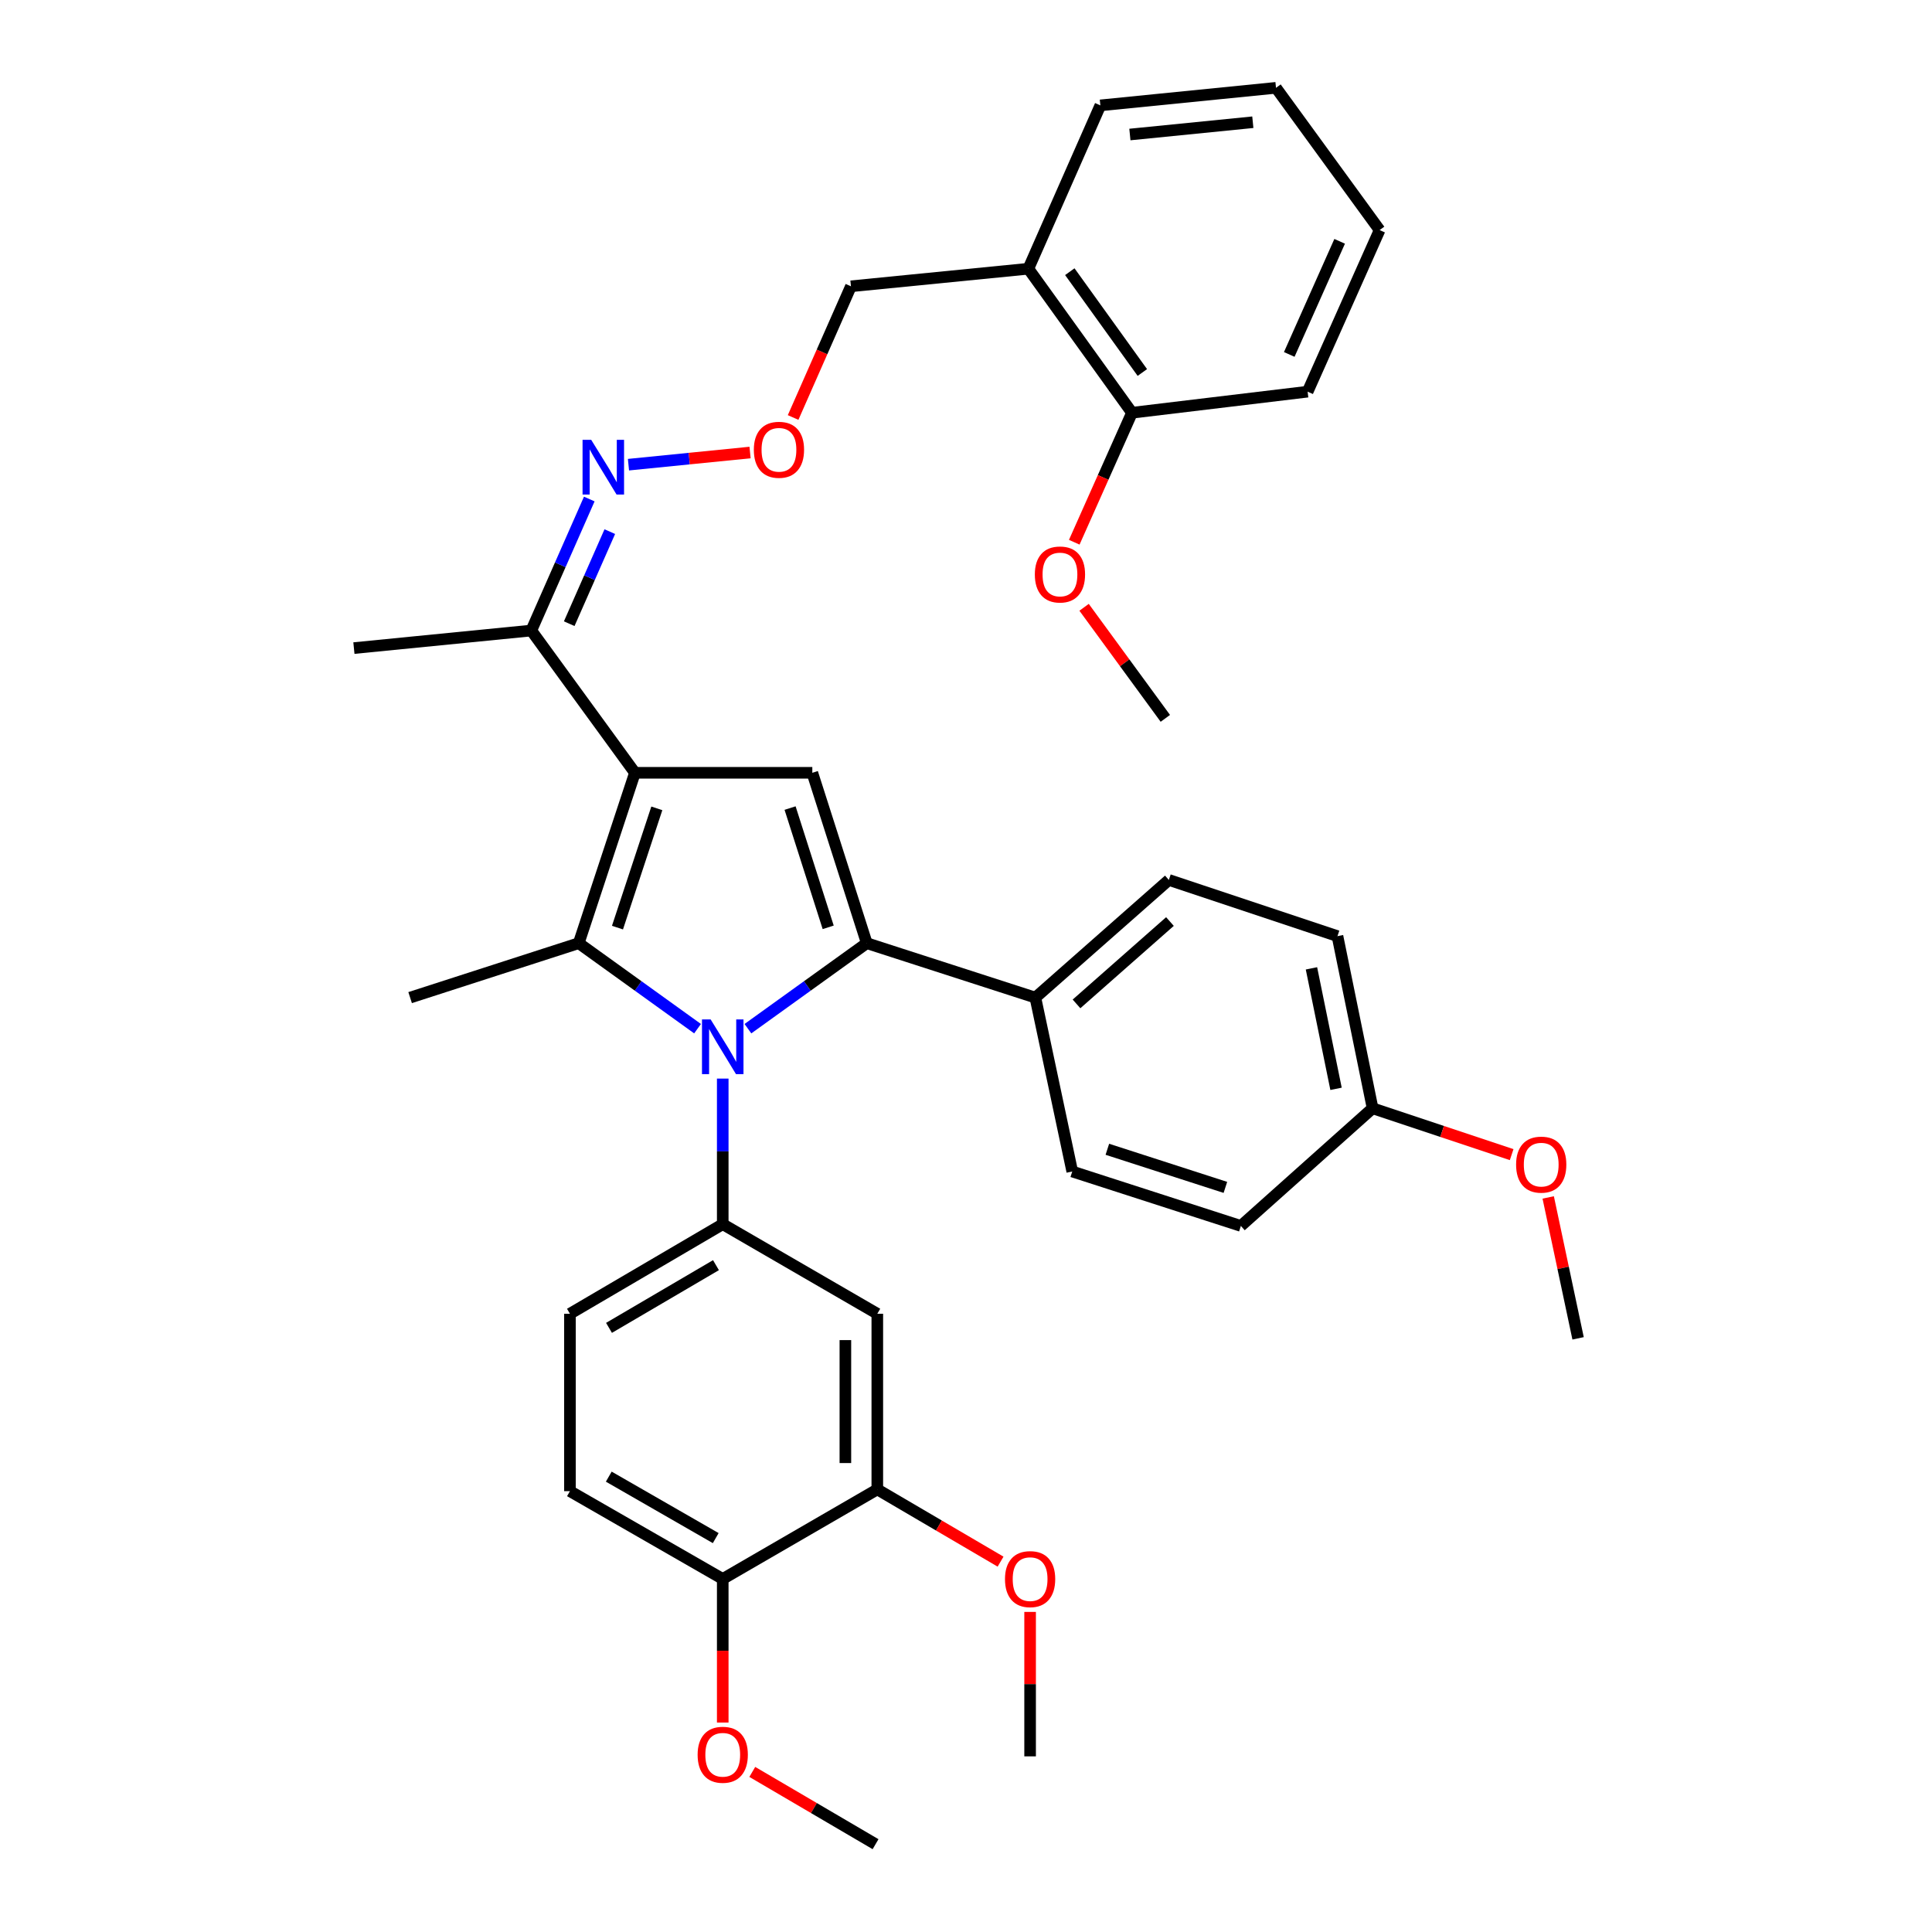 <?xml version='1.0' encoding='iso-8859-1'?>
<svg version='1.1' baseProfile='full'
              xmlns='http://www.w3.org/2000/svg'
                      xmlns:rdkit='http://www.rdkit.org/xml'
                      xmlns:xlink='http://www.w3.org/1999/xlink'
                  xml:space='preserve'
width='1000px' height='1000px' viewBox='0 0 1000 1000'>
<!-- END OF HEADER -->
<rect style='opacity:1.0;fill:#FFFFFF;stroke:none' width='1000' height='1000' x='0' y='0'> </rect>
<path class='bond-0' d='M 387.124,532.442 L 417.882,510.313' style='fill:none;fill-rule:evenodd;stroke:#0000FF;stroke-width:6px;stroke-linecap:butt;stroke-linejoin:miter;stroke-opacity:1' />
<path class='bond-0' d='M 417.882,510.313 L 448.64,488.184' style='fill:none;fill-rule:evenodd;stroke:#000000;stroke-width:6px;stroke-linecap:butt;stroke-linejoin:miter;stroke-opacity:1' />
<path class='bond-1' d='M 361.052,532.441 L 330.299,510.312' style='fill:none;fill-rule:evenodd;stroke:#0000FF;stroke-width:6px;stroke-linecap:butt;stroke-linejoin:miter;stroke-opacity:1' />
<path class='bond-1' d='M 330.299,510.312 L 299.546,488.184' style='fill:none;fill-rule:evenodd;stroke:#000000;stroke-width:6px;stroke-linecap:butt;stroke-linejoin:miter;stroke-opacity:1' />
<path class='bond-2' d='M 374.088,558.276 L 374.088,595.955' style='fill:none;fill-rule:evenodd;stroke:#0000FF;stroke-width:6px;stroke-linecap:butt;stroke-linejoin:miter;stroke-opacity:1' />
<path class='bond-2' d='M 374.088,595.955 L 374.088,633.633' style='fill:none;fill-rule:evenodd;stroke:#000000;stroke-width:6px;stroke-linecap:butt;stroke-linejoin:miter;stroke-opacity:1' />
<path class='bond-3' d='M 448.64,488.184 L 535.908,516.361' style='fill:none;fill-rule:evenodd;stroke:#000000;stroke-width:6px;stroke-linecap:butt;stroke-linejoin:miter;stroke-opacity:1' />
<path class='bond-4' d='M 448.64,488.184 L 420.454,399.998' style='fill:none;fill-rule:evenodd;stroke:#000000;stroke-width:6px;stroke-linecap:butt;stroke-linejoin:miter;stroke-opacity:1' />
<path class='bond-4' d='M 428.67,479.987 L 408.94,418.257' style='fill:none;fill-rule:evenodd;stroke:#000000;stroke-width:6px;stroke-linecap:butt;stroke-linejoin:miter;stroke-opacity:1' />
<path class='bond-5' d='M 420.454,399.998 L 328.641,399.998' style='fill:none;fill-rule:evenodd;stroke:#000000;stroke-width:6px;stroke-linecap:butt;stroke-linejoin:miter;stroke-opacity:1' />
<path class='bond-6' d='M 328.641,399.998 L 299.546,488.184' style='fill:none;fill-rule:evenodd;stroke:#000000;stroke-width:6px;stroke-linecap:butt;stroke-linejoin:miter;stroke-opacity:1' />
<path class='bond-6' d='M 339.971,418.404 L 319.604,480.134' style='fill:none;fill-rule:evenodd;stroke:#000000;stroke-width:6px;stroke-linecap:butt;stroke-linejoin:miter;stroke-opacity:1' />
<path class='bond-7' d='M 328.641,399.998 L 275.004,326.364' style='fill:none;fill-rule:evenodd;stroke:#000000;stroke-width:6px;stroke-linecap:butt;stroke-linejoin:miter;stroke-opacity:1' />
<path class='bond-8' d='M 299.546,488.184 L 212.278,516.361' style='fill:none;fill-rule:evenodd;stroke:#000000;stroke-width:6px;stroke-linecap:butt;stroke-linejoin:miter;stroke-opacity:1' />
<path class='bond-9' d='M 676.822,202.729 L 714.088,119.088' style='fill:none;fill-rule:evenodd;stroke:#000000;stroke-width:6px;stroke-linecap:butt;stroke-linejoin:miter;stroke-opacity:1' />
<path class='bond-9' d='M 667.316,183.457 L 693.403,124.908' style='fill:none;fill-rule:evenodd;stroke:#000000;stroke-width:6px;stroke-linecap:butt;stroke-linejoin:miter;stroke-opacity:1' />
<path class='bond-10' d='M 676.822,202.729 L 585.909,213.637' style='fill:none;fill-rule:evenodd;stroke:#000000;stroke-width:6px;stroke-linecap:butt;stroke-linejoin:miter;stroke-opacity:1' />
<path class='bond-11' d='M 275.004,326.364 L 290.008,292.329' style='fill:none;fill-rule:evenodd;stroke:#000000;stroke-width:6px;stroke-linecap:butt;stroke-linejoin:miter;stroke-opacity:1' />
<path class='bond-11' d='M 290.008,292.329 L 305.011,258.293' style='fill:none;fill-rule:evenodd;stroke:#0000FF;stroke-width:6px;stroke-linecap:butt;stroke-linejoin:miter;stroke-opacity:1' />
<path class='bond-11' d='M 294.627,322.82 L 305.13,298.995' style='fill:none;fill-rule:evenodd;stroke:#000000;stroke-width:6px;stroke-linecap:butt;stroke-linejoin:miter;stroke-opacity:1' />
<path class='bond-11' d='M 305.13,298.995 L 315.632,275.17' style='fill:none;fill-rule:evenodd;stroke:#0000FF;stroke-width:6px;stroke-linecap:butt;stroke-linejoin:miter;stroke-opacity:1' />
<path class='bond-12' d='M 275.004,326.364 L 183.183,335.454' style='fill:none;fill-rule:evenodd;stroke:#000000;stroke-width:6px;stroke-linecap:butt;stroke-linejoin:miter;stroke-opacity:1' />
<path class='bond-13' d='M 325.295,240.52 L 356.761,237.371' style='fill:none;fill-rule:evenodd;stroke:#0000FF;stroke-width:6px;stroke-linecap:butt;stroke-linejoin:miter;stroke-opacity:1' />
<path class='bond-13' d='M 356.761,237.371 L 388.227,234.221' style='fill:none;fill-rule:evenodd;stroke:#FF0000;stroke-width:6px;stroke-linecap:butt;stroke-linejoin:miter;stroke-opacity:1' />
<path class='bond-14' d='M 410.514,216.095 L 425.482,182.139' style='fill:none;fill-rule:evenodd;stroke:#FF0000;stroke-width:6px;stroke-linecap:butt;stroke-linejoin:miter;stroke-opacity:1' />
<path class='bond-14' d='M 425.482,182.139 L 440.45,148.184' style='fill:none;fill-rule:evenodd;stroke:#000000;stroke-width:6px;stroke-linecap:butt;stroke-linejoin:miter;stroke-opacity:1' />
<path class='bond-15' d='M 440.45,148.184 L 532.272,139.094' style='fill:none;fill-rule:evenodd;stroke:#000000;stroke-width:6px;stroke-linecap:butt;stroke-linejoin:miter;stroke-opacity:1' />
<path class='bond-16' d='M 714.088,119.088 L 660.452,45.455' style='fill:none;fill-rule:evenodd;stroke:#000000;stroke-width:6px;stroke-linecap:butt;stroke-linejoin:miter;stroke-opacity:1' />
<path class='bond-17' d='M 660.452,45.455 L 569.548,54.544' style='fill:none;fill-rule:evenodd;stroke:#000000;stroke-width:6px;stroke-linecap:butt;stroke-linejoin:miter;stroke-opacity:1' />
<path class='bond-17' d='M 648.46,63.262 L 584.828,69.625' style='fill:none;fill-rule:evenodd;stroke:#000000;stroke-width:6px;stroke-linecap:butt;stroke-linejoin:miter;stroke-opacity:1' />
<path class='bond-18' d='M 454.094,770.911 L 454.094,679.998' style='fill:none;fill-rule:evenodd;stroke:#000000;stroke-width:6px;stroke-linecap:butt;stroke-linejoin:miter;stroke-opacity:1' />
<path class='bond-18' d='M 437.567,757.274 L 437.567,693.635' style='fill:none;fill-rule:evenodd;stroke:#000000;stroke-width:6px;stroke-linecap:butt;stroke-linejoin:miter;stroke-opacity:1' />
<path class='bond-19' d='M 454.094,770.911 L 374.088,817.267' style='fill:none;fill-rule:evenodd;stroke:#000000;stroke-width:6px;stroke-linecap:butt;stroke-linejoin:miter;stroke-opacity:1' />
<path class='bond-20' d='M 454.094,770.911 L 485.991,789.608' style='fill:none;fill-rule:evenodd;stroke:#000000;stroke-width:6px;stroke-linecap:butt;stroke-linejoin:miter;stroke-opacity:1' />
<path class='bond-20' d='M 485.991,789.608 L 517.889,808.304' style='fill:none;fill-rule:evenodd;stroke:#FF0000;stroke-width:6px;stroke-linecap:butt;stroke-linejoin:miter;stroke-opacity:1' />
<path class='bond-21' d='M 454.094,679.998 L 374.088,633.633' style='fill:none;fill-rule:evenodd;stroke:#000000;stroke-width:6px;stroke-linecap:butt;stroke-linejoin:miter;stroke-opacity:1' />
<path class='bond-22' d='M 535.908,516.361 L 604.997,455.453' style='fill:none;fill-rule:evenodd;stroke:#000000;stroke-width:6px;stroke-linecap:butt;stroke-linejoin:miter;stroke-opacity:1' />
<path class='bond-22' d='M 557.2,519.621 L 605.562,476.986' style='fill:none;fill-rule:evenodd;stroke:#000000;stroke-width:6px;stroke-linecap:butt;stroke-linejoin:miter;stroke-opacity:1' />
<path class='bond-23' d='M 535.908,516.361 L 554.996,606.365' style='fill:none;fill-rule:evenodd;stroke:#000000;stroke-width:6px;stroke-linecap:butt;stroke-linejoin:miter;stroke-opacity:1' />
<path class='bond-24' d='M 604.997,455.453 L 692.274,484.548' style='fill:none;fill-rule:evenodd;stroke:#000000;stroke-width:6px;stroke-linecap:butt;stroke-linejoin:miter;stroke-opacity:1' />
<path class='bond-25' d='M 554.996,606.365 L 642.273,634.542' style='fill:none;fill-rule:evenodd;stroke:#000000;stroke-width:6px;stroke-linecap:butt;stroke-linejoin:miter;stroke-opacity:1' />
<path class='bond-25' d='M 573.165,594.864 L 634.259,614.589' style='fill:none;fill-rule:evenodd;stroke:#000000;stroke-width:6px;stroke-linecap:butt;stroke-linejoin:miter;stroke-opacity:1' />
<path class='bond-26' d='M 710.453,573.634 L 642.273,634.542' style='fill:none;fill-rule:evenodd;stroke:#000000;stroke-width:6px;stroke-linecap:butt;stroke-linejoin:miter;stroke-opacity:1' />
<path class='bond-27' d='M 710.453,573.634 L 746.441,585.631' style='fill:none;fill-rule:evenodd;stroke:#000000;stroke-width:6px;stroke-linecap:butt;stroke-linejoin:miter;stroke-opacity:1' />
<path class='bond-27' d='M 746.441,585.631 L 782.43,597.629' style='fill:none;fill-rule:evenodd;stroke:#FF0000;stroke-width:6px;stroke-linecap:butt;stroke-linejoin:miter;stroke-opacity:1' />
<path class='bond-28' d='M 710.453,573.634 L 692.274,484.548' style='fill:none;fill-rule:evenodd;stroke:#000000;stroke-width:6px;stroke-linecap:butt;stroke-linejoin:miter;stroke-opacity:1' />
<path class='bond-28' d='M 691.533,563.575 L 678.808,501.215' style='fill:none;fill-rule:evenodd;stroke:#000000;stroke-width:6px;stroke-linecap:butt;stroke-linejoin:miter;stroke-opacity:1' />
<path class='bond-29' d='M 801.348,619.789 L 809.083,656.256' style='fill:none;fill-rule:evenodd;stroke:#FF0000;stroke-width:6px;stroke-linecap:butt;stroke-linejoin:miter;stroke-opacity:1' />
<path class='bond-29' d='M 809.083,656.256 L 816.817,692.724' style='fill:none;fill-rule:evenodd;stroke:#000000;stroke-width:6px;stroke-linecap:butt;stroke-linejoin:miter;stroke-opacity:1' />
<path class='bond-30' d='M 374.088,817.267 L 295.001,771.82' style='fill:none;fill-rule:evenodd;stroke:#000000;stroke-width:6px;stroke-linecap:butt;stroke-linejoin:miter;stroke-opacity:1' />
<path class='bond-30' d='M 370.459,796.121 L 315.098,764.308' style='fill:none;fill-rule:evenodd;stroke:#000000;stroke-width:6px;stroke-linecap:butt;stroke-linejoin:miter;stroke-opacity:1' />
<path class='bond-31' d='M 374.088,817.267 L 374.088,854.427' style='fill:none;fill-rule:evenodd;stroke:#000000;stroke-width:6px;stroke-linecap:butt;stroke-linejoin:miter;stroke-opacity:1' />
<path class='bond-31' d='M 374.088,854.427 L 374.088,891.587' style='fill:none;fill-rule:evenodd;stroke:#FF0000;stroke-width:6px;stroke-linecap:butt;stroke-linejoin:miter;stroke-opacity:1' />
<path class='bond-32' d='M 374.088,633.633 L 295.001,679.998' style='fill:none;fill-rule:evenodd;stroke:#000000;stroke-width:6px;stroke-linecap:butt;stroke-linejoin:miter;stroke-opacity:1' />
<path class='bond-32' d='M 370.583,654.845 L 315.222,687.301' style='fill:none;fill-rule:evenodd;stroke:#000000;stroke-width:6px;stroke-linecap:butt;stroke-linejoin:miter;stroke-opacity:1' />
<path class='bond-33' d='M 295.001,771.82 L 295.001,679.998' style='fill:none;fill-rule:evenodd;stroke:#000000;stroke-width:6px;stroke-linecap:butt;stroke-linejoin:miter;stroke-opacity:1' />
<path class='bond-34' d='M 533.181,834.323 L 533.181,871.706' style='fill:none;fill-rule:evenodd;stroke:#FF0000;stroke-width:6px;stroke-linecap:butt;stroke-linejoin:miter;stroke-opacity:1' />
<path class='bond-34' d='M 533.181,871.706 L 533.181,909.089' style='fill:none;fill-rule:evenodd;stroke:#000000;stroke-width:6px;stroke-linecap:butt;stroke-linejoin:miter;stroke-opacity:1' />
<path class='bond-35' d='M 389.38,917.144 L 421.283,935.845' style='fill:none;fill-rule:evenodd;stroke:#FF0000;stroke-width:6px;stroke-linecap:butt;stroke-linejoin:miter;stroke-opacity:1' />
<path class='bond-35' d='M 421.283,935.845 L 453.185,954.545' style='fill:none;fill-rule:evenodd;stroke:#000000;stroke-width:6px;stroke-linecap:butt;stroke-linejoin:miter;stroke-opacity:1' />
<path class='bond-36' d='M 569.548,54.544 L 532.272,139.094' style='fill:none;fill-rule:evenodd;stroke:#000000;stroke-width:6px;stroke-linecap:butt;stroke-linejoin:miter;stroke-opacity:1' />
<path class='bond-37' d='M 532.272,139.094 L 585.909,213.637' style='fill:none;fill-rule:evenodd;stroke:#000000;stroke-width:6px;stroke-linecap:butt;stroke-linejoin:miter;stroke-opacity:1' />
<path class='bond-37' d='M 553.732,140.623 L 591.278,192.803' style='fill:none;fill-rule:evenodd;stroke:#000000;stroke-width:6px;stroke-linecap:butt;stroke-linejoin:miter;stroke-opacity:1' />
<path class='bond-38' d='M 585.909,213.637 L 570.972,247.148' style='fill:none;fill-rule:evenodd;stroke:#000000;stroke-width:6px;stroke-linecap:butt;stroke-linejoin:miter;stroke-opacity:1' />
<path class='bond-38' d='M 570.972,247.148 L 556.036,280.66' style='fill:none;fill-rule:evenodd;stroke:#FF0000;stroke-width:6px;stroke-linecap:butt;stroke-linejoin:miter;stroke-opacity:1' />
<path class='bond-39' d='M 561.122,314.338 L 582.15,343.079' style='fill:none;fill-rule:evenodd;stroke:#FF0000;stroke-width:6px;stroke-linecap:butt;stroke-linejoin:miter;stroke-opacity:1' />
<path class='bond-39' d='M 582.15,343.079 L 603.179,371.821' style='fill:none;fill-rule:evenodd;stroke:#000000;stroke-width:6px;stroke-linecap:butt;stroke-linejoin:miter;stroke-opacity:1' />
<path  class='atom-0' d='M 367.828 527.661
L 377.108 542.661
Q 378.028 544.141, 379.508 546.821
Q 380.988 549.501, 381.068 549.661
L 381.068 527.661
L 384.828 527.661
L 384.828 555.981
L 380.948 555.981
L 370.988 539.581
Q 369.828 537.661, 368.588 535.461
Q 367.388 533.261, 367.028 532.581
L 367.028 555.981
L 363.348 555.981
L 363.348 527.661
L 367.828 527.661
' fill='#0000FF'/>
<path  class='atom-8' d='M 306.011 227.663
L 315.291 242.663
Q 316.211 244.143, 317.691 246.823
Q 319.171 249.503, 319.251 249.663
L 319.251 227.663
L 323.011 227.663
L 323.011 255.983
L 319.131 255.983
L 309.171 239.583
Q 308.011 237.663, 306.771 235.463
Q 305.571 233.263, 305.211 232.583
L 305.211 255.983
L 301.531 255.983
L 301.531 227.663
L 306.011 227.663
' fill='#0000FF'/>
<path  class='atom-10' d='M 390.184 232.805
Q 390.184 226.005, 393.544 222.205
Q 396.904 218.405, 403.184 218.405
Q 409.464 218.405, 412.824 222.205
Q 416.184 226.005, 416.184 232.805
Q 416.184 239.685, 412.784 243.605
Q 409.384 247.485, 403.184 247.485
Q 396.944 247.485, 393.544 243.605
Q 390.184 239.725, 390.184 232.805
M 403.184 244.285
Q 407.504 244.285, 409.824 241.405
Q 412.184 238.485, 412.184 232.805
Q 412.184 227.245, 409.824 224.445
Q 407.504 221.605, 403.184 221.605
Q 398.864 221.605, 396.504 224.405
Q 394.184 227.205, 394.184 232.805
Q 394.184 238.525, 396.504 241.405
Q 398.864 244.285, 403.184 244.285
' fill='#FF0000'/>
<path  class='atom-22' d='M 784.73 602.809
Q 784.73 596.009, 788.09 592.209
Q 791.45 588.409, 797.73 588.409
Q 804.01 588.409, 807.37 592.209
Q 810.73 596.009, 810.73 602.809
Q 810.73 609.689, 807.33 613.609
Q 803.93 617.489, 797.73 617.489
Q 791.49 617.489, 788.09 613.609
Q 784.73 609.729, 784.73 602.809
M 797.73 614.289
Q 802.05 614.289, 804.37 611.409
Q 806.73 608.489, 806.73 602.809
Q 806.73 597.249, 804.37 594.449
Q 802.05 591.609, 797.73 591.609
Q 793.41 591.609, 791.05 594.409
Q 788.73 597.209, 788.73 602.809
Q 788.73 608.529, 791.05 611.409
Q 793.41 614.289, 797.73 614.289
' fill='#FF0000'/>
<path  class='atom-28' d='M 520.181 817.347
Q 520.181 810.547, 523.541 806.747
Q 526.901 802.947, 533.181 802.947
Q 539.461 802.947, 542.821 806.747
Q 546.181 810.547, 546.181 817.347
Q 546.181 824.227, 542.781 828.147
Q 539.381 832.027, 533.181 832.027
Q 526.941 832.027, 523.541 828.147
Q 520.181 824.267, 520.181 817.347
M 533.181 828.827
Q 537.501 828.827, 539.821 825.947
Q 542.181 823.027, 542.181 817.347
Q 542.181 811.787, 539.821 808.987
Q 537.501 806.147, 533.181 806.147
Q 528.861 806.147, 526.501 808.947
Q 524.181 811.747, 524.181 817.347
Q 524.181 823.067, 526.501 825.947
Q 528.861 828.827, 533.181 828.827
' fill='#FF0000'/>
<path  class='atom-29' d='M 361.088 908.26
Q 361.088 901.46, 364.448 897.66
Q 367.808 893.86, 374.088 893.86
Q 380.368 893.86, 383.728 897.66
Q 387.088 901.46, 387.088 908.26
Q 387.088 915.14, 383.688 919.06
Q 380.288 922.94, 374.088 922.94
Q 367.848 922.94, 364.448 919.06
Q 361.088 915.18, 361.088 908.26
M 374.088 919.74
Q 378.408 919.74, 380.728 916.86
Q 383.088 913.94, 383.088 908.26
Q 383.088 902.7, 380.728 899.9
Q 378.408 897.06, 374.088 897.06
Q 369.768 897.06, 367.408 899.86
Q 365.088 902.66, 365.088 908.26
Q 365.088 913.98, 367.408 916.86
Q 369.768 919.74, 374.088 919.74
' fill='#FF0000'/>
<path  class='atom-35' d='M 535.633 297.349
Q 535.633 290.549, 538.993 286.749
Q 542.353 282.949, 548.633 282.949
Q 554.913 282.949, 558.273 286.749
Q 561.633 290.549, 561.633 297.349
Q 561.633 304.229, 558.233 308.149
Q 554.833 312.029, 548.633 312.029
Q 542.393 312.029, 538.993 308.149
Q 535.633 304.269, 535.633 297.349
M 548.633 308.829
Q 552.953 308.829, 555.273 305.949
Q 557.633 303.029, 557.633 297.349
Q 557.633 291.789, 555.273 288.989
Q 552.953 286.149, 548.633 286.149
Q 544.313 286.149, 541.953 288.949
Q 539.633 291.749, 539.633 297.349
Q 539.633 303.069, 541.953 305.949
Q 544.313 308.829, 548.633 308.829
' fill='#FF0000'/>
</svg>
